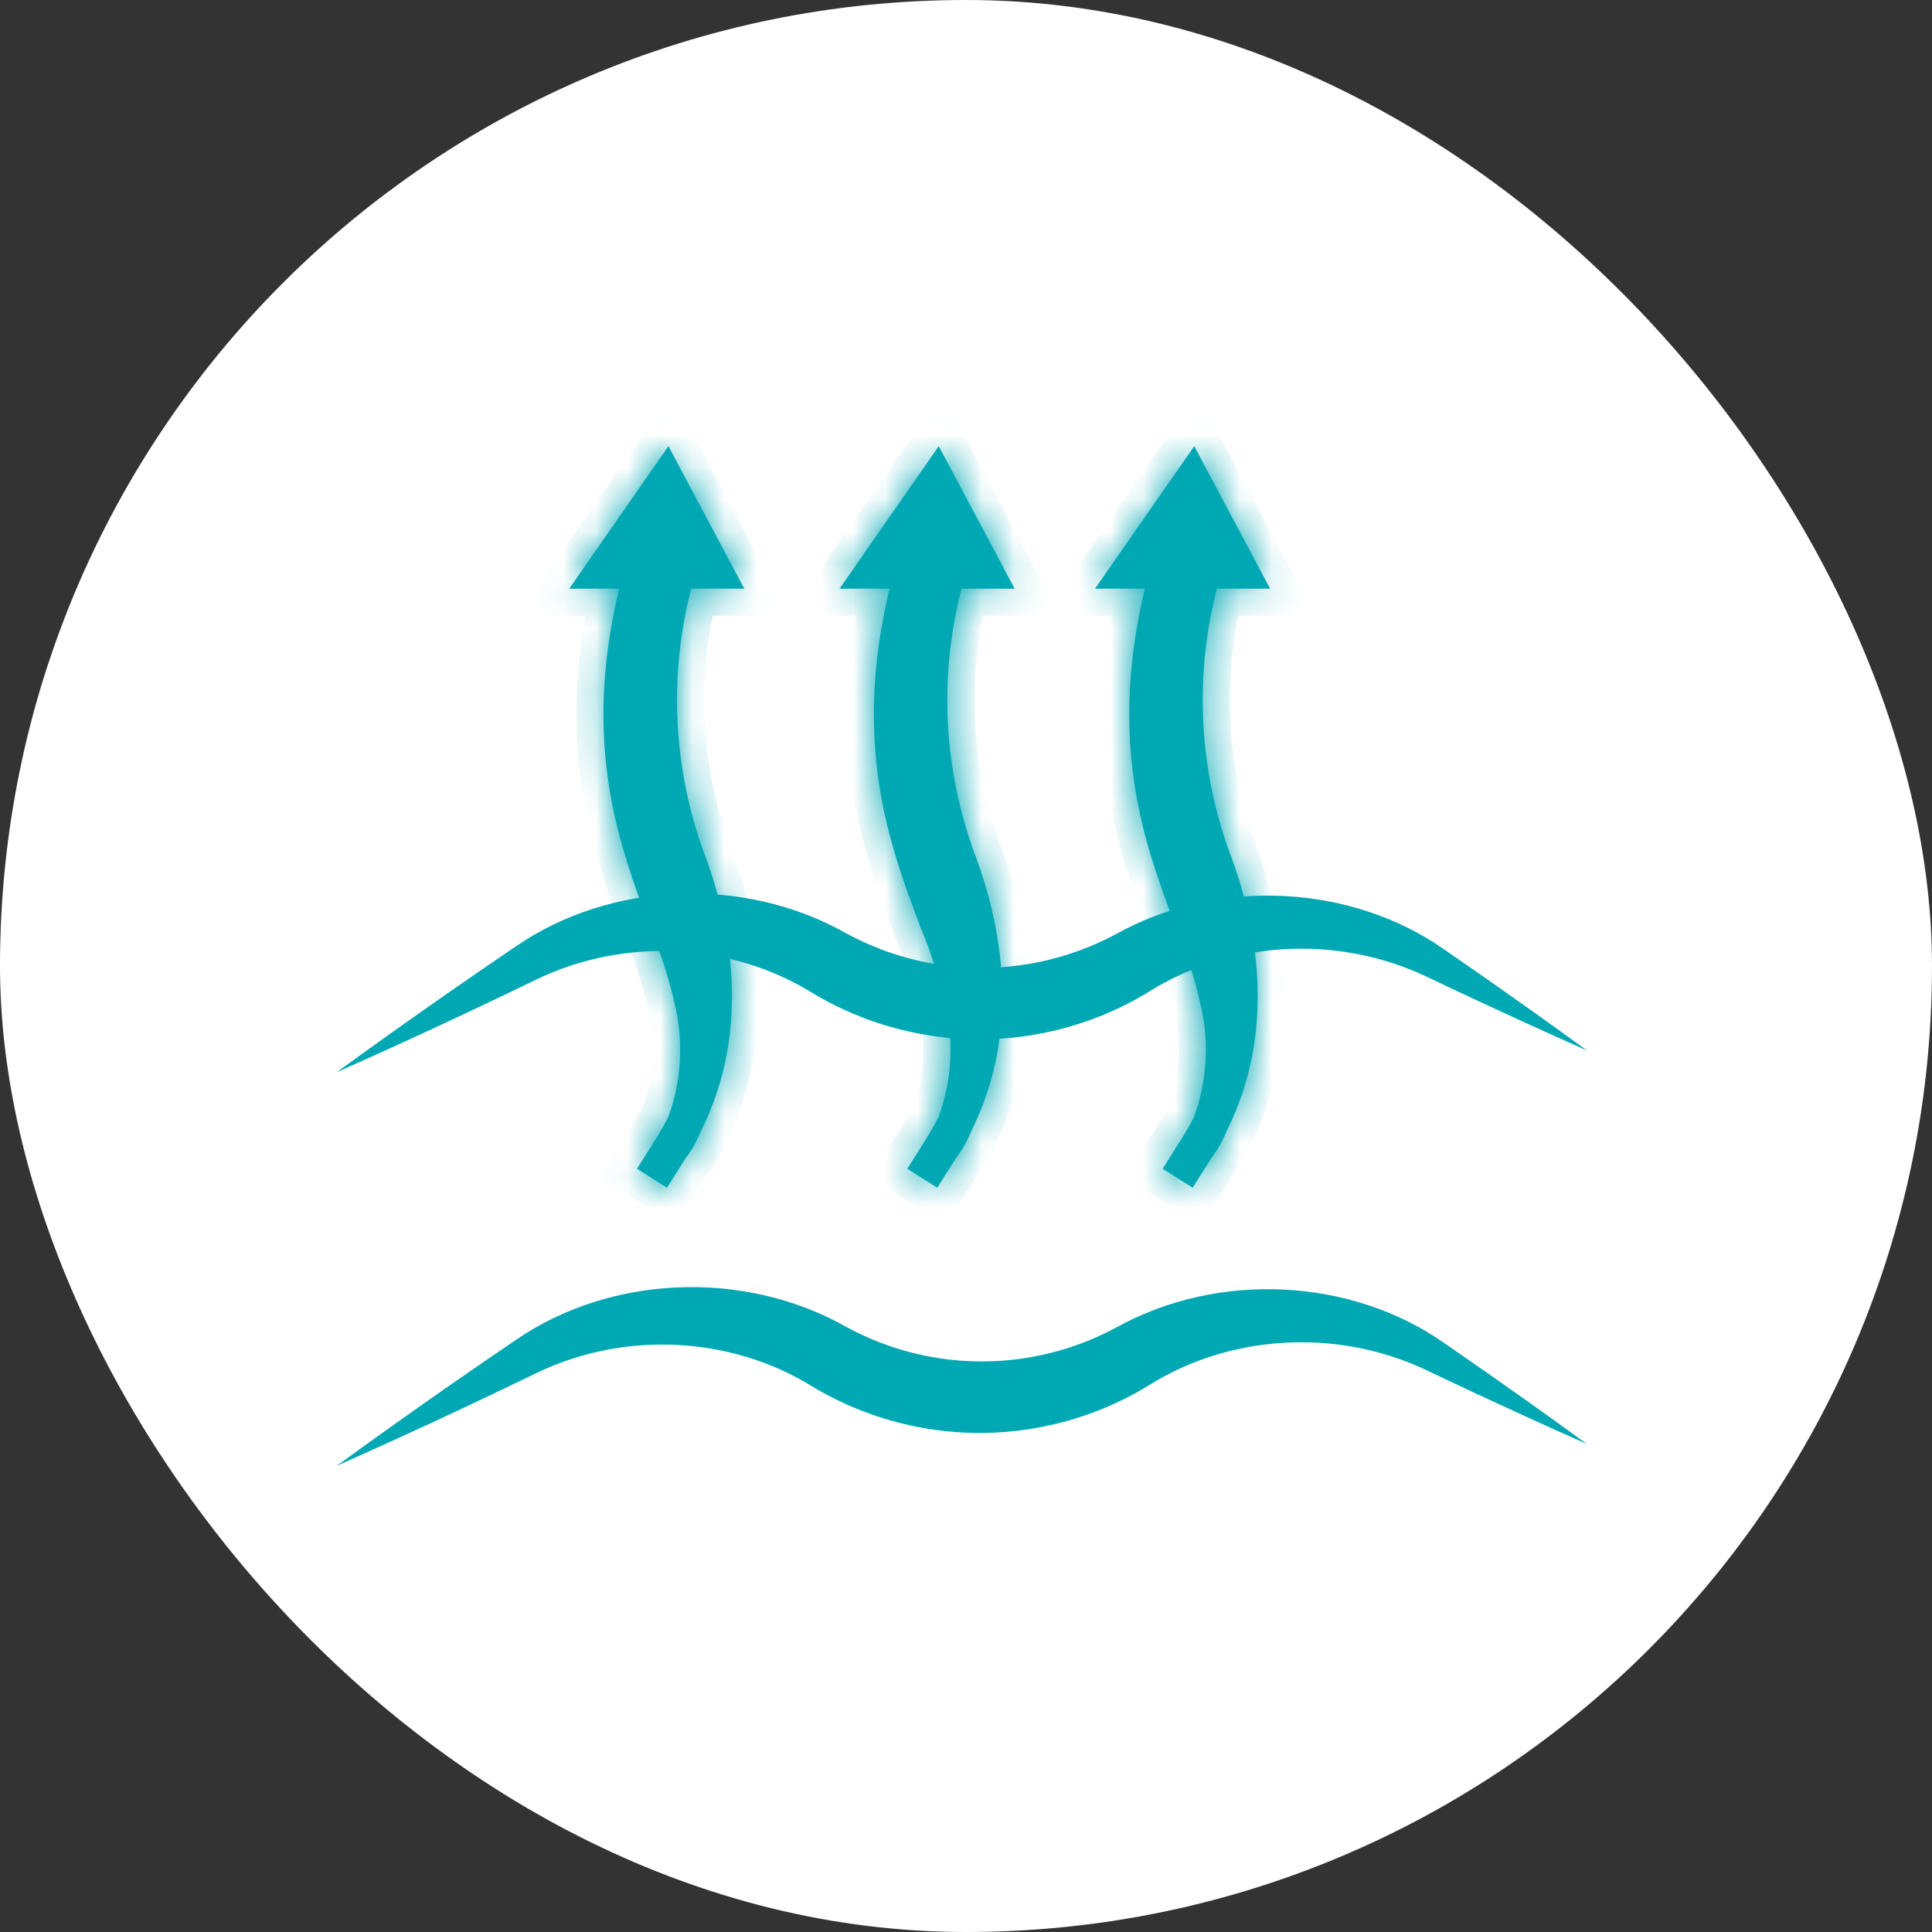 <svg width="60" height="60" viewBox="0 0 60 60" fill="none" xmlns="http://www.w3.org/2000/svg">
<rect x="0" y="0" width="60" height="60" fill="#333333" stroke="none"/>
<g clip-path="url(#clip0_2925_8701)">
<path d="M30 60C46.569 60 60 46.569 60 30C60 13.431 46.569 0 30 0C13.431 0 0 13.431 0 30C0 46.569 13.431 60 30 60Z" fill="white"/>
<mask id="path-3-inside-1_2925_8701" fill="white">
<path d="M21.463 18.282H23.114L20.759 13.856L17.679 18.282H19.229C18.06 23.145 19.238 26.268 20.19 28.797C20.535 29.619 20.804 30.472 20.991 31.345C21.227 32.453 21.148 33.605 20.762 34.671C20.646 34.903 20.514 35.136 20.369 35.368L19.783 36.297L20.714 36.885L21.283 35.983C21.476 35.728 21.635 35.449 21.756 35.152C23.357 31.962 22.703 28.663 21.824 26.378C20.9 23.776 20.775 20.956 21.465 18.282"/>
</mask>
<path d="M21.463 18.282H23.114L20.759 13.856L17.679 18.282H19.229C18.06 23.145 19.238 26.268 20.19 28.797C20.535 29.619 20.804 30.472 20.991 31.345C21.227 32.453 21.148 33.605 20.762 34.671C20.646 34.903 20.514 35.136 20.369 35.368L19.783 36.297L20.714 36.885L21.283 35.983C21.476 35.728 21.635 35.449 21.756 35.152C23.357 31.962 22.703 28.663 21.824 26.378C20.9 23.776 20.775 20.956 21.465 18.282" fill="#00A8B4"/>
<path d="M23.114 18.282V19.127H24.521L23.86 17.885L23.114 18.282ZM20.759 13.856L21.505 13.459L20.855 12.238L20.065 13.373L20.759 13.856ZM17.679 18.282L16.985 17.799L16.061 19.127H17.679V18.282ZM19.229 18.282L20.051 18.479L20.302 17.436H19.229V18.282ZM20.19 28.797L19.399 29.095L19.405 29.11L19.411 29.124L20.19 28.797ZM20.991 31.345L21.817 31.168L21.817 31.167L20.991 31.345ZM20.762 34.671L21.517 35.049L21.54 35.005L21.556 34.959L20.762 34.671ZM20.369 35.368L21.083 35.819L21.084 35.818L20.369 35.368ZM19.783 36.297L19.068 35.846L18.618 36.56L19.332 37.011L19.783 36.297ZM20.714 36.885L20.262 37.599L20.977 38.05L21.428 37.336L20.714 36.885ZM21.283 35.983L20.609 35.474L20.588 35.502L20.569 35.532L21.283 35.983ZM21.756 35.152L21.001 34.773L20.986 34.803L20.973 34.833L21.756 35.152ZM21.824 26.378L21.027 26.661L21.031 26.672L21.035 26.682L21.824 26.378ZM21.463 18.282V19.127H23.114V18.282V17.436H21.463V18.282ZM23.114 18.282L23.86 17.885L21.505 13.459L20.759 13.856L20.013 14.253L22.368 18.678L23.114 18.282ZM20.759 13.856L20.065 13.373L16.985 17.799L17.679 18.282L18.372 18.764L21.453 14.339L20.759 13.856ZM17.679 18.282V19.127H19.229V18.282V17.436H17.679V18.282ZM19.229 18.282L18.408 18.084C17.177 23.203 18.433 26.526 19.399 29.095L20.19 28.797L20.981 28.499C20.044 26.009 18.943 23.088 20.051 18.479L19.229 18.282ZM20.19 28.797L19.411 29.124C19.736 29.898 19.988 30.701 20.165 31.522L20.991 31.345L21.817 31.167C21.619 30.244 21.335 29.34 20.969 28.47L20.19 28.797ZM20.991 31.345L20.164 31.521C20.368 32.475 20.3 33.466 19.967 34.383L20.762 34.671L21.556 34.959C21.996 33.745 22.087 32.431 21.817 31.168L20.991 31.345ZM20.762 34.671L20.006 34.293C19.903 34.5 19.785 34.709 19.653 34.919L20.369 35.368L21.084 35.818C21.244 35.563 21.389 35.306 21.517 35.049L20.762 34.671ZM20.369 35.368L19.654 34.917L19.068 35.846L19.783 36.297L20.498 36.748L21.083 35.819L20.369 35.368ZM19.783 36.297L19.332 37.011L20.262 37.599L20.714 36.885L21.165 36.17L20.234 35.582L19.783 36.297ZM20.714 36.885L21.428 37.336L21.998 36.435L21.283 35.983L20.569 35.532L19.999 36.433L20.714 36.885ZM21.283 35.983L21.957 36.493C22.195 36.179 22.39 35.836 22.538 35.471L21.756 35.152L20.973 34.833C20.88 35.062 20.758 35.277 20.609 35.474L21.283 35.983ZM21.756 35.152L22.511 35.531C24.267 32.033 23.529 28.457 22.613 26.075L21.824 26.378L21.035 26.682C21.876 28.868 22.447 31.891 21.001 34.773L21.756 35.152ZM21.824 26.378L22.62 26.096C21.752 23.652 21.635 21.004 22.283 18.493L21.465 18.282L20.647 18.07C19.914 20.908 20.047 23.9 21.027 26.661L21.824 26.378Z" fill="#00A8B4" mask="url(#path-3-inside-1_2925_8701)"/>
<mask id="path-5-inside-2_2925_8701" fill="white">
<path d="M29.858 18.282H31.511L29.154 13.856L26.073 18.282H27.627C26.457 23.145 27.636 26.268 28.587 28.797C28.934 29.619 29.201 30.472 29.385 31.345C29.622 32.453 29.543 33.605 29.156 34.671C29.04 34.903 28.909 35.136 28.763 35.368L28.177 36.297L29.108 36.885L29.676 35.983C29.871 35.729 30.03 35.449 30.151 35.152C31.751 31.962 31.099 28.663 30.218 26.378C29.294 23.776 29.169 20.956 29.86 18.282"/>
</mask>
<path d="M29.858 18.282H31.511L29.154 13.856L26.073 18.282H27.627C26.457 23.145 27.636 26.268 28.587 28.797C28.934 29.619 29.201 30.472 29.385 31.345C29.622 32.453 29.543 33.605 29.156 34.671C29.04 34.903 28.909 35.136 28.763 35.368L28.177 36.297L29.108 36.885L29.676 35.983C29.871 35.729 30.03 35.449 30.151 35.152C31.751 31.962 31.099 28.663 30.218 26.378C29.294 23.776 29.169 20.956 29.86 18.282" fill="#00A8B4"/>
<path d="M31.511 18.282V19.127H32.919L32.257 17.884L31.511 18.282ZM29.154 13.856L29.9 13.459L29.25 12.239L28.461 13.373L29.154 13.856ZM26.073 18.282L25.38 17.799L24.455 19.127H26.073V18.282ZM27.627 18.282L28.448 18.479L28.699 17.436H27.627V18.282ZM28.587 28.797L27.796 29.095L27.802 29.11L27.809 29.125L28.587 28.797ZM29.385 31.345L28.559 31.519L28.559 31.521L29.385 31.345ZM29.156 34.671L29.912 35.049L29.934 35.005L29.951 34.959L29.156 34.671ZM28.763 35.368L29.478 35.819L29.479 35.818L28.763 35.368ZM28.177 36.297L27.463 35.846L27.012 36.56L27.726 37.011L28.177 36.297ZM29.108 36.885L28.657 37.599L29.372 38.051L29.823 37.335L29.108 36.885ZM29.676 35.983L29.005 35.469L28.981 35.5L28.961 35.533L29.676 35.983ZM30.151 35.152L29.395 34.773L29.38 34.804L29.367 34.835L30.151 35.152ZM30.218 26.378L29.422 26.661L29.426 26.672L29.43 26.683L30.218 26.378ZM29.858 18.282V19.127H31.511V18.282V17.436H29.858V18.282ZM31.511 18.282L32.257 17.884L29.9 13.459L29.154 13.856L28.408 14.253L30.765 18.679L31.511 18.282ZM29.154 13.856L28.461 13.373L25.38 17.799L26.073 18.282L26.767 18.764L29.848 14.339L29.154 13.856ZM26.073 18.282V19.127H27.627V18.282V17.436H26.073V18.282ZM27.627 18.282L26.805 18.084C25.575 23.203 26.83 26.526 27.796 29.095L28.587 28.797L29.378 28.499C28.441 26.009 27.34 23.088 28.448 18.479L27.627 18.282ZM28.587 28.797L27.809 29.125C28.134 29.898 28.386 30.699 28.559 31.519L29.385 31.345L30.212 31.17C30.017 30.245 29.733 29.34 29.366 28.468L28.587 28.797ZM29.385 31.345L28.559 31.521C28.762 32.475 28.694 33.466 28.362 34.383L29.156 34.671L29.951 34.959C30.391 33.745 30.481 32.431 30.212 31.168L29.385 31.345ZM29.156 34.671L28.401 34.293C28.297 34.5 28.179 34.709 28.048 34.919L28.763 35.368L29.479 35.818C29.639 35.563 29.784 35.306 29.912 35.049L29.156 34.671ZM28.763 35.368L28.049 34.917L27.463 35.846L28.177 36.297L28.892 36.748L29.478 35.819L28.763 35.368ZM28.177 36.297L27.726 37.011L28.657 37.599L29.108 36.885L29.559 36.17L28.629 35.582L28.177 36.297ZM29.108 36.885L29.823 37.335L30.391 36.433L29.676 35.983L28.961 35.533L28.393 36.434L29.108 36.885ZM29.676 35.983L30.346 36.497C30.587 36.182 30.785 35.837 30.934 35.469L30.151 35.152L29.367 34.835C29.276 35.062 29.154 35.275 29.005 35.469L29.676 35.983ZM30.151 35.152L30.906 35.531C32.661 32.034 31.926 28.458 31.007 26.075L30.218 26.378L29.43 26.683C30.273 28.868 30.842 31.891 29.395 34.773L30.151 35.152ZM30.218 26.378L31.015 26.096C30.147 23.652 30.029 21.004 30.678 18.493L29.86 18.282L29.041 18.07C28.309 20.908 28.442 23.9 29.422 26.661L30.218 26.378Z" fill="#00A8B4" mask="url(#path-5-inside-2_2925_8701)"/>
<mask id="path-7-inside-3_2925_8701" fill="white">
<path d="M37.794 18.282H39.444L37.089 13.856L34.008 18.282H35.557C34.388 23.145 35.566 26.268 36.518 28.797C36.864 29.619 37.131 30.472 37.317 31.345C37.554 32.453 37.474 33.605 37.088 34.671C36.968 34.91 36.837 35.143 36.693 35.368L36.109 36.297L37.038 36.885L37.608 35.984C37.801 35.729 37.961 35.449 38.082 35.153C39.683 31.963 39.029 28.663 38.15 26.379C37.225 23.776 37.1 20.956 37.791 18.282"/>
</mask>
<path d="M37.794 18.282H39.444L37.089 13.856L34.008 18.282H35.557C34.388 23.145 35.566 26.268 36.518 28.797C36.864 29.619 37.131 30.472 37.317 31.345C37.554 32.453 37.474 33.605 37.088 34.671C36.968 34.91 36.837 35.143 36.693 35.368L36.109 36.297L37.038 36.885L37.608 35.984C37.801 35.729 37.961 35.449 38.082 35.153C39.683 31.963 39.029 28.663 38.15 26.379C37.225 23.776 37.1 20.956 37.791 18.282" fill="#00A8B4"/>
<path d="M39.444 18.282V19.127H40.851L40.19 17.885L39.444 18.282ZM37.089 13.856L37.835 13.459L37.186 12.239L36.396 13.373L37.089 13.856ZM34.008 18.282L33.314 17.799L32.39 19.127H34.008V18.282ZM35.557 18.282L36.379 18.479L36.63 17.436H35.557V18.282ZM36.518 28.797L35.727 29.095L35.733 29.11L35.739 29.125L36.518 28.797ZM37.317 31.345L36.491 31.52L36.491 31.521L37.317 31.345ZM37.088 34.671L37.844 35.049L37.866 35.005L37.883 34.959L37.088 34.671ZM36.693 35.368L35.98 34.914L35.977 34.919L36.693 35.368ZM36.109 36.297L35.394 35.848L34.946 36.561L35.657 37.011L36.109 36.297ZM37.038 36.885L36.586 37.599L37.3 38.051L37.752 37.337L37.038 36.885ZM37.608 35.984L36.935 35.472L36.913 35.501L36.893 35.532L37.608 35.984ZM38.082 35.153L37.327 34.774L37.312 34.803L37.3 34.833L38.082 35.153ZM38.15 26.379L37.354 26.662L37.358 26.672L37.361 26.683L38.15 26.379ZM37.794 18.282V19.127H39.444V18.282V17.436H37.794V18.282ZM39.444 18.282L40.19 17.885L37.835 13.459L37.089 13.856L36.343 14.253L38.698 18.678L39.444 18.282ZM37.089 13.856L36.396 13.373L33.314 17.799L34.008 18.282L34.701 18.764L37.783 14.339L37.089 13.856ZM34.008 18.282V19.127H35.557V18.282V17.436H34.008V18.282ZM35.557 18.282L34.736 18.084C33.505 23.203 34.761 26.526 35.727 29.095L36.518 28.797L37.309 28.499C36.372 26.009 35.271 23.088 36.379 18.479L35.557 18.282ZM36.518 28.797L35.739 29.125C36.064 29.898 36.316 30.7 36.491 31.52L37.317 31.345L38.144 31.169C37.947 30.244 37.663 29.34 37.297 28.469L36.518 28.797ZM37.317 31.345L36.491 31.521C36.694 32.475 36.626 33.466 36.294 34.383L37.088 34.671L37.883 34.959C38.323 33.745 38.413 32.431 38.144 31.168L37.317 31.345ZM37.088 34.671L36.332 34.293C36.226 34.506 36.108 34.713 35.98 34.914L36.693 35.368L37.405 35.822C37.565 35.572 37.711 35.314 37.844 35.049L37.088 34.671ZM36.693 35.368L35.977 34.919L35.394 35.848L36.109 36.297L36.825 36.747L37.408 35.818L36.693 35.368ZM36.109 36.297L35.657 37.011L36.586 37.599L37.038 36.885L37.49 36.171L36.561 35.583L36.109 36.297ZM37.038 36.885L37.752 37.337L38.322 36.435L37.608 35.984L36.893 35.532L36.324 36.434L37.038 36.885ZM37.608 35.984L38.28 36.495C38.519 36.181 38.715 35.838 38.864 35.472L38.082 35.153L37.3 34.833C37.207 35.061 37.084 35.276 36.935 35.472L37.608 35.984ZM38.082 35.153L38.837 35.532C40.593 32.034 39.855 28.458 38.939 26.076L38.15 26.379L37.361 26.683C38.203 28.869 38.773 31.892 37.327 34.774L38.082 35.153ZM38.15 26.379L38.946 26.096C38.077 23.652 37.96 21.005 38.609 18.494L37.791 18.282L36.973 18.07C36.239 20.908 36.372 23.901 37.354 26.662L38.15 26.379Z" fill="#00A8B4" mask="url(#path-7-inside-3_2925_8701)"/>
<path d="M10.456 33.3C11.096 33.016 11.735 32.728 12.372 32.438C13.802 31.785 15.224 31.116 16.636 30.43C19.421 29.078 22.734 29.293 25.216 30.829C26.567 31.647 28.12 32.14 29.702 32.252C31.786 32.406 33.912 31.887 35.679 30.8C38.159 29.238 41.499 28.991 44.327 30.342C45.337 30.824 46.352 31.297 47.371 31.763C48.008 32.053 48.646 32.341 49.286 32.625C48.72 32.212 48.152 31.803 47.582 31.397C46.669 30.747 45.752 30.105 44.83 29.471C41.972 27.477 37.854 27.231 34.648 29.014C33.18 29.802 31.505 30.156 29.861 30.036C28.613 29.947 27.386 29.588 26.281 28.985C23.077 27.176 18.932 27.391 16.031 29.383C14.732 30.264 13.441 31.16 12.161 32.072C11.591 32.478 11.022 32.888 10.456 33.3Z" fill="#00A8B4"/>
<path d="M10.456 45.523C11.096 45.239 11.735 44.951 12.372 44.661C13.802 44.008 15.224 43.338 16.636 42.653C19.421 41.3 22.734 41.515 25.216 43.052C26.567 43.869 28.12 44.363 29.702 44.475C31.786 44.629 33.912 44.11 35.679 43.023C38.159 41.46 41.499 41.214 44.327 42.565C45.337 43.047 46.352 43.52 47.371 43.985C48.008 44.276 48.646 44.563 49.286 44.847C48.72 44.435 48.152 44.026 47.582 43.62C46.669 42.97 45.752 42.328 44.83 41.694C41.972 39.7 37.854 39.454 34.648 41.236C33.18 42.025 31.505 42.378 29.861 42.258C28.613 42.169 27.386 41.811 26.281 41.207C23.077 39.399 18.932 39.614 16.031 41.606C14.732 42.486 13.441 43.382 12.161 44.295C11.591 44.701 11.022 45.11 10.456 45.523Z" fill="#00A8B4"/>
</g>
<defs>
<clipPath id="clip0_2925_8701">
<rect width="60" height="60" rx="30" fill="white"/>
</clipPath>
</defs>
</svg>
